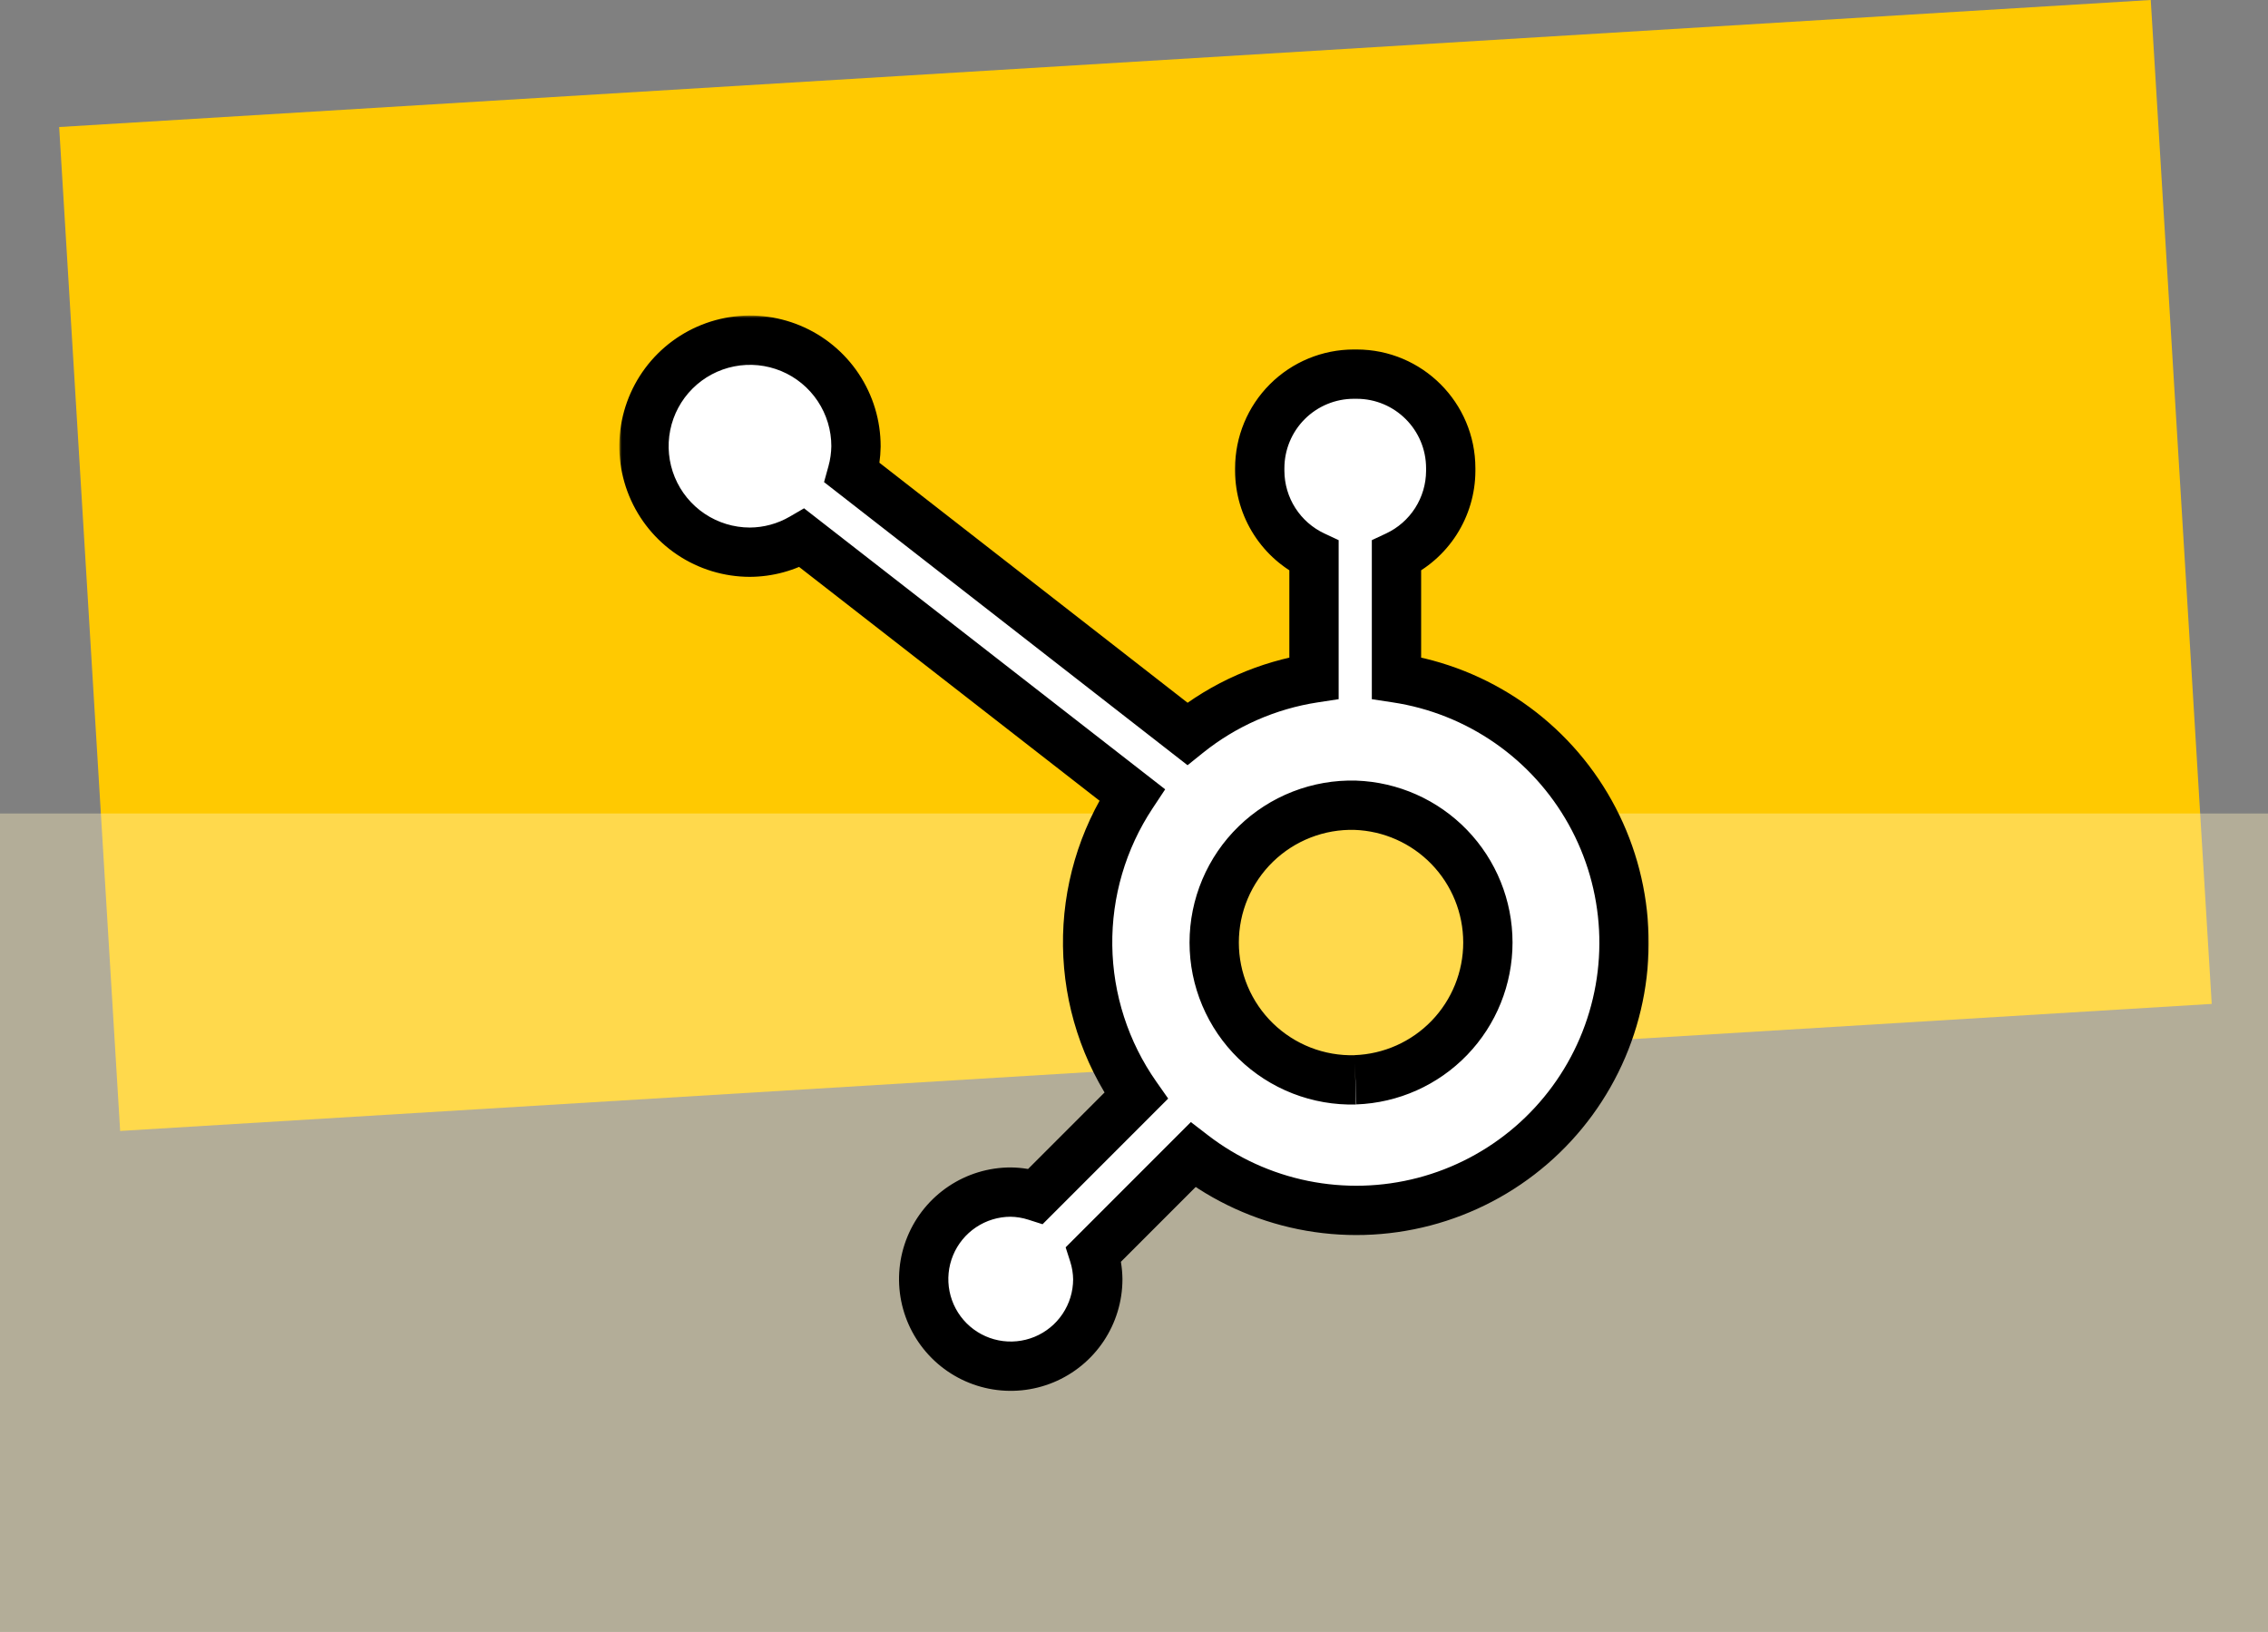 <svg width="460" height="331" viewBox="0 0 460 331" fill="none" xmlns="http://www.w3.org/2000/svg">
<rect x="0" y="0" width="460" height="331" fill="#808080" stroke="none"/>
<g clip-path="url(#clip0_5_368)">
<rect x="12" y="25.765" width="425" height="204" transform="rotate(-3.476 12 25.765)" fill="#FFC901"/>
<rect opacity="0.4" y="165" width="460" height="166" fill="#FFF0BC"/>
<mask id="path-3-outside-1_5_368" maskUnits="userSpaceOnUse" x="125.613" y="64" width="209" height="219" fill="black">
<rect fill="white" x="125.613" y="64" width="209" height="219"/>
<path d="M283.237 137.52V112.738C286.511 111.208 289.284 108.779 291.232 105.734C293.18 102.689 294.223 99.153 294.24 95.538V94.969C294.24 84.43 285.696 75.886 275.156 75.886H274.587C269.526 75.886 264.672 77.896 261.093 81.475C257.515 85.054 255.504 89.908 255.504 94.969V95.538C255.521 99.153 256.564 102.689 258.512 105.734C260.46 108.779 263.232 111.208 266.507 112.738V137.52C257.095 138.961 248.231 142.863 240.812 148.832L172.847 95.896C173.332 94.147 173.585 92.348 173.613 90.542C173.622 86.29 172.368 82.13 170.012 78.589C167.656 75.048 164.303 72.286 160.377 70.651C156.45 69.017 152.127 68.583 147.955 69.406C143.782 70.228 139.947 72.27 136.935 75.272C133.923 78.275 131.869 82.103 131.032 86.273C130.196 90.443 130.616 94.767 132.237 98.699C133.859 102.63 136.61 105.993 140.143 108.36C143.676 110.728 147.832 111.995 152.085 112.001C155.806 111.983 159.457 110.99 162.674 109.12L229.598 161.198C223.586 170.281 220.45 180.964 220.598 191.855C220.745 202.746 224.171 213.34 230.427 222.256L210.072 242.618C208.427 242.092 206.713 241.813 204.985 241.789C201.494 241.792 198.083 242.83 195.181 244.771C192.28 246.712 190.019 249.47 188.684 252.696C187.349 255.921 187.001 259.47 187.683 262.894C188.364 266.318 190.046 269.463 192.514 271.931C194.983 274.4 198.128 276.081 201.551 276.763C204.975 277.445 208.524 277.096 211.75 275.762C214.976 274.427 217.734 272.166 219.675 269.265C221.616 266.363 222.654 262.951 222.656 259.46C222.634 257.733 222.354 256.018 221.827 254.373L241.965 234.229C248.531 239.284 256.168 242.77 264.289 244.418C272.411 246.066 280.802 245.833 288.82 243.737C296.838 241.642 304.27 237.739 310.546 232.327C316.822 226.915 321.776 220.139 325.029 212.517C328.282 204.895 329.747 196.629 329.312 188.353C328.877 180.078 326.554 172.011 322.52 164.772C318.486 157.533 312.848 151.314 306.039 146.59C299.23 141.866 291.43 138.763 283.237 137.52ZM274.889 219.024C271.168 219.127 267.464 218.482 263.995 217.129C260.527 215.775 257.365 213.74 254.697 211.144C252.028 208.548 249.907 205.443 248.459 202.014C247.01 198.584 246.264 194.899 246.264 191.176C246.264 187.453 247.01 183.767 248.459 180.338C249.907 176.908 252.028 173.803 254.697 171.207C257.365 168.611 260.527 166.576 263.995 165.223C267.464 163.869 271.168 163.225 274.889 163.327C282.102 163.58 288.936 166.622 293.951 171.813C298.965 177.003 301.77 183.938 301.774 191.155C301.777 198.373 298.98 205.31 293.97 210.506C288.961 215.701 282.13 218.75 274.918 219.01"/>
</mask>
<path d="M283.237 137.52V112.738C286.511 111.208 289.284 108.779 291.232 105.734C293.18 102.689 294.223 99.153 294.24 95.538V94.969C294.24 84.43 285.696 75.886 275.156 75.886H274.587C269.526 75.886 264.672 77.896 261.093 81.475C257.515 85.054 255.504 89.908 255.504 94.969V95.538C255.521 99.153 256.564 102.689 258.512 105.734C260.46 108.779 263.232 111.208 266.507 112.738V137.52C257.095 138.961 248.231 142.863 240.812 148.832L172.847 95.896C173.332 94.147 173.585 92.348 173.613 90.542C173.622 86.29 172.368 82.13 170.012 78.589C167.656 75.048 164.303 72.286 160.377 70.651C156.45 69.017 152.127 68.583 147.955 69.406C143.782 70.228 139.947 72.27 136.935 75.272C133.923 78.275 131.869 82.103 131.032 86.273C130.196 90.443 130.616 94.767 132.237 98.699C133.859 102.63 136.61 105.993 140.143 108.36C143.676 110.728 147.832 111.995 152.085 112.001C155.806 111.983 159.457 110.99 162.674 109.12L229.598 161.198C223.586 170.281 220.45 180.964 220.598 191.855C220.745 202.746 224.171 213.34 230.427 222.256L210.072 242.618C208.427 242.092 206.713 241.813 204.985 241.789C201.494 241.792 198.083 242.83 195.181 244.771C192.28 246.712 190.019 249.47 188.684 252.696C187.349 255.921 187.001 259.47 187.683 262.894C188.364 266.318 190.046 269.463 192.514 271.931C194.983 274.4 198.128 276.081 201.551 276.763C204.975 277.445 208.524 277.096 211.75 275.762C214.976 274.427 217.734 272.166 219.675 269.265C221.616 266.363 222.654 262.951 222.656 259.46C222.634 257.733 222.354 256.018 221.827 254.373L241.965 234.229C248.531 239.284 256.168 242.77 264.289 244.418C272.411 246.066 280.802 245.833 288.82 243.737C296.838 241.642 304.27 237.739 310.546 232.327C316.822 226.915 321.776 220.139 325.029 212.517C328.282 204.895 329.747 196.629 329.312 188.353C328.877 180.078 326.554 172.011 322.52 164.772C318.486 157.533 312.848 151.314 306.039 146.59C299.23 141.866 291.43 138.763 283.237 137.52ZM274.889 219.024C271.168 219.127 267.464 218.482 263.995 217.129C260.527 215.775 257.365 213.74 254.697 211.144C252.028 208.548 249.907 205.443 248.459 202.014C247.01 198.584 246.264 194.899 246.264 191.176C246.264 187.453 247.01 183.767 248.459 180.338C249.907 176.908 252.028 173.803 254.697 171.207C257.365 168.611 260.527 166.576 263.995 165.223C267.464 163.869 271.168 163.225 274.889 163.327C282.102 163.58 288.936 166.622 293.951 171.813C298.965 177.003 301.77 183.938 301.774 191.155C301.777 198.373 298.98 205.31 293.97 210.506C288.961 215.701 282.13 218.75 274.918 219.01" fill="white"/>
<path d="M283.237 137.52H278.237V141.818L282.486 142.463L283.237 137.52ZM283.237 112.738L281.12 108.209L278.237 109.556V112.738H283.237ZM294.24 95.538L299.24 95.561L299.24 95.55V95.538H294.24ZM255.504 95.538H250.504V95.55L250.504 95.561L255.504 95.538ZM258.512 105.734L254.3 108.428L258.512 105.734ZM266.507 112.738H271.507V109.556L268.624 108.209L266.507 112.738ZM266.507 137.52L267.264 142.462L271.507 141.813V137.52H266.507ZM240.812 148.832L237.74 152.777L240.863 155.209L243.946 152.728L240.812 148.832ZM172.847 95.896L168.029 94.561L167.136 97.785L169.775 99.841L172.847 95.896ZM173.613 90.542L178.613 90.62L178.613 90.586L178.613 90.552L173.613 90.542ZM152.085 112.001L152.078 117.001L152.093 117.001L152.108 117L152.085 112.001ZM162.674 109.12L165.744 105.174L163.08 103.1L160.161 104.797L162.674 109.12ZM229.598 161.198L233.768 163.958L236.324 160.096L232.669 157.252L229.598 161.198ZM230.427 222.256L233.964 225.791L236.932 222.821L234.52 219.384L230.427 222.256ZM210.072 242.618L208.549 247.381L211.453 248.309L213.609 246.153L210.072 242.618ZM204.985 241.789L205.053 236.79L205.017 236.789L204.981 236.789L204.985 241.789ZM222.656 259.46L227.656 259.464L227.656 259.429L227.656 259.395L222.656 259.46ZM221.827 254.373L218.291 250.838L216.136 252.995L217.066 255.898L221.827 254.373ZM241.965 234.229L245.015 230.267L241.534 227.587L238.428 230.694L241.965 234.229ZM274.889 163.327L275.064 158.33L275.046 158.33L275.027 158.329L274.889 163.327ZM283.237 137.52H288.237V112.738H283.237H278.237V137.52H283.237ZM283.237 112.738L285.354 117.268C289.486 115.336 292.986 112.271 295.444 108.428L291.232 105.734L287.02 103.039C285.583 105.286 283.536 107.079 281.12 108.209L283.237 112.738ZM291.232 105.734L295.444 108.428C297.902 104.585 299.219 100.123 299.24 95.561L294.24 95.538L289.24 95.515C289.227 98.183 288.458 100.792 287.02 103.039L291.232 105.734ZM294.24 95.538H299.24V94.969H294.24H289.24V95.538H294.24ZM294.24 94.969H299.24C299.24 81.668 288.457 70.886 275.156 70.886V75.886V80.886C282.934 80.886 289.24 87.191 289.24 94.969H294.24ZM275.156 75.886V70.886H274.587V75.886V80.886H275.156V75.886ZM274.587 75.886V70.886C268.2 70.886 262.074 73.423 257.558 77.939L261.093 81.475L264.629 85.011C267.27 82.37 270.852 80.886 274.587 80.886V75.886ZM261.093 81.475L257.558 77.939C253.041 82.456 250.504 88.582 250.504 94.969H255.504H260.504C260.504 91.234 261.988 87.652 264.629 85.011L261.093 81.475ZM255.504 94.969H250.504V95.538H255.504H260.504V94.969H255.504ZM255.504 95.538L250.504 95.561C250.525 100.123 251.841 104.585 254.3 108.428L258.512 105.734L262.724 103.039C261.286 100.792 260.516 98.183 260.504 95.515L255.504 95.538ZM258.512 105.734L254.3 108.428C256.758 112.271 260.257 115.336 264.39 117.268L266.507 112.738L268.624 108.209C266.207 107.079 264.161 105.286 262.724 103.039L258.512 105.734ZM266.507 112.738H261.507V137.52H266.507H271.507V112.738H266.507ZM266.507 137.52L265.75 132.577C255.468 134.152 245.783 138.415 237.678 144.936L240.812 148.832L243.946 152.728C250.679 147.311 258.723 143.77 267.264 142.462L266.507 137.52ZM240.812 148.832L243.885 144.887L175.92 91.952L172.847 95.896L169.775 99.841L237.74 152.777L240.812 148.832ZM172.847 95.896L177.666 97.232C178.267 95.063 178.578 92.841 178.613 90.62L173.613 90.542L168.614 90.465C168.592 91.855 168.398 93.231 168.029 94.561L172.847 95.896ZM173.613 90.542L178.613 90.552C178.624 85.31 177.079 80.183 174.175 75.819L170.012 78.589L165.85 81.359C167.658 84.076 168.62 87.269 168.613 90.533L173.613 90.542ZM170.012 78.589L174.175 75.819C171.271 71.455 167.138 68.05 162.298 66.035L160.377 70.651L158.455 75.267C161.468 76.522 164.042 78.642 165.85 81.359L170.012 78.589ZM160.377 70.651L162.298 66.035C157.459 64.021 152.131 63.486 146.988 64.5L147.955 69.406L148.922 74.312C152.124 73.68 155.442 74.013 158.455 75.267L160.377 70.651ZM147.955 69.406L146.988 64.5C141.845 65.514 137.118 68.031 133.405 71.731L136.935 75.272L140.465 78.814C142.776 76.51 145.72 74.943 148.922 74.312L147.955 69.406ZM136.935 75.272L133.405 71.731C129.692 75.432 127.161 80.15 126.13 85.29L131.032 86.273L135.935 87.256C136.577 84.056 138.153 81.118 140.465 78.814L136.935 75.272ZM131.032 86.273L126.13 85.29C125.099 90.43 125.616 95.76 127.615 100.605L132.237 98.699L136.86 96.792C135.615 93.775 135.293 90.456 135.935 87.256L131.032 86.273ZM132.237 98.699L127.615 100.605C129.614 105.451 133.005 109.596 137.36 112.514L140.143 108.36L142.927 104.207C140.216 102.39 138.104 99.809 136.86 96.792L132.237 98.699ZM140.143 108.36L137.36 112.514C141.714 115.432 146.836 116.994 152.078 117.001L152.085 112.001L152.091 107.001C148.828 106.996 145.638 106.024 142.927 104.207L140.143 108.36ZM152.085 112.001L152.108 117C156.704 116.979 161.213 115.752 165.186 113.443L162.674 109.12L160.161 104.797C157.7 106.227 154.907 106.987 152.061 107.001L152.085 112.001ZM162.674 109.12L159.603 113.066L226.528 165.144L229.598 161.198L232.669 157.252L165.744 105.174L162.674 109.12ZM229.598 161.198L225.429 158.438C218.862 168.359 215.437 180.027 215.598 191.923L220.598 191.855L225.597 191.787C225.463 181.901 228.31 172.203 233.768 163.958L229.598 161.198ZM220.598 191.855L215.598 191.923C215.76 203.819 219.501 215.39 226.335 225.128L230.427 222.256L234.52 219.384C228.841 211.291 225.731 201.674 225.597 191.787L220.598 191.855ZM230.427 222.256L226.891 218.721L206.536 239.083L210.072 242.618L213.609 246.153L233.964 225.791L230.427 222.256ZM210.072 242.618L211.595 237.856C209.479 237.179 207.275 236.82 205.053 236.79L204.985 241.789L204.917 246.789C206.151 246.805 207.375 247.005 208.549 247.381L210.072 242.618ZM204.985 241.789L204.981 236.789C200.502 236.793 196.124 238.124 192.401 240.615L195.181 244.771L197.961 248.926C200.041 247.535 202.487 246.791 204.989 246.789L204.985 241.789ZM195.181 244.771L192.401 240.615C188.678 243.106 185.776 246.645 184.064 250.784L188.684 252.696L193.304 254.607C194.261 252.295 195.882 250.318 197.961 248.926L195.181 244.771ZM188.684 252.696L184.064 250.784C182.351 254.923 181.904 259.477 182.779 263.871L187.683 262.894L192.586 261.918C192.098 259.464 192.347 256.92 193.304 254.607L188.684 252.696ZM187.683 262.894L182.779 263.871C183.654 268.264 185.811 272.299 188.979 275.467L192.514 271.931L196.05 268.396C194.28 266.626 193.075 264.372 192.586 261.918L187.683 262.894ZM192.514 271.931L188.979 275.467C192.146 278.635 196.182 280.792 200.575 281.667L201.551 276.763L202.528 271.859C200.074 271.371 197.819 270.165 196.05 268.396L192.514 271.931ZM201.551 276.763L200.575 281.667C204.968 282.542 209.522 282.094 213.662 280.382L211.75 275.762L209.838 271.142C207.526 272.098 204.982 272.348 202.528 271.859L201.551 276.763ZM211.75 275.762L213.662 280.382C217.801 278.669 221.34 275.768 223.831 272.045L219.675 269.265L215.519 266.484C214.128 268.564 212.151 270.185 209.838 271.142L211.75 275.762ZM219.675 269.265L223.831 272.045C226.322 268.322 227.653 263.944 227.656 259.464L222.656 259.46L217.656 259.456C217.654 261.959 216.911 264.404 215.519 266.484L219.675 269.265ZM222.656 259.46L227.656 259.395C227.627 257.172 227.267 254.965 226.589 252.848L221.827 254.373L217.066 255.898C217.441 257.072 217.641 258.294 217.657 259.526L222.656 259.46ZM221.827 254.373L225.364 257.908L245.501 237.764L241.965 234.229L238.428 230.694L218.291 250.838L221.827 254.373ZM241.965 234.229L238.914 238.191C246.086 243.712 254.426 247.518 263.295 249.318L264.289 244.418L265.284 239.518C257.91 238.021 250.977 234.857 245.015 230.267L241.965 234.229ZM264.289 244.418L263.295 249.318C272.165 251.118 281.328 250.864 290.084 248.575L288.82 243.737L287.556 238.9C280.276 240.803 272.658 241.014 265.284 239.518L264.289 244.418ZM288.82 243.737L290.084 248.575C298.841 246.286 306.957 242.024 313.811 236.114L310.546 232.327L307.281 228.54C301.582 233.453 294.835 236.997 287.556 238.9L288.82 243.737ZM310.546 232.327L313.811 236.114C320.665 230.204 326.076 222.803 329.628 214.479L325.029 212.517L320.431 210.554C317.477 217.474 312.979 223.627 307.281 228.54L310.546 232.327ZM325.029 212.517L329.628 214.479C333.18 206.155 334.78 197.129 334.305 188.091L329.312 188.353L324.319 188.616C324.714 196.13 323.384 203.634 320.431 210.554L325.029 212.517ZM329.312 188.353L334.305 188.091C333.83 179.053 331.293 170.244 326.887 162.338L322.52 164.772L318.152 167.206C321.815 173.779 323.924 181.102 324.319 188.616L329.312 188.353ZM322.52 164.772L326.887 162.338C322.482 154.433 316.325 147.64 308.889 142.482L306.039 146.59L303.189 150.698C309.371 154.987 314.489 160.634 318.152 167.206L322.52 164.772ZM306.039 146.59L308.889 142.482C301.453 137.323 292.935 133.935 283.987 132.576L283.237 137.52L282.486 142.463C289.925 143.592 297.007 146.409 303.189 150.698L306.039 146.59ZM274.889 219.024L274.752 214.026C271.698 214.11 268.659 213.581 265.813 212.471L263.995 217.129L262.178 221.786C266.268 223.383 270.637 224.143 275.027 224.022L274.889 219.024ZM263.995 217.129L265.813 212.471C262.967 211.36 260.373 209.69 258.183 207.56L254.697 211.144L251.21 214.728C254.358 217.79 258.087 220.19 262.178 221.786L263.995 217.129ZM254.697 211.144L258.183 207.56C255.994 205.43 254.253 202.883 253.065 200.068L248.459 202.014L243.853 203.959C245.561 208.004 248.063 211.666 251.21 214.728L254.697 211.144ZM248.459 202.014L253.065 200.068C251.877 197.254 251.264 194.23 251.264 191.176H246.264H241.264C241.264 195.567 242.144 199.914 243.853 203.959L248.459 202.014ZM246.264 191.176H251.264C251.264 188.121 251.877 185.097 253.065 182.283L248.459 180.338L243.853 178.393C242.144 182.438 241.264 186.785 241.264 191.176H246.264ZM248.459 180.338L253.065 182.283C254.253 179.469 255.994 176.921 258.183 174.791L254.697 171.207L251.21 167.623C248.063 170.686 245.561 174.347 243.853 178.393L248.459 180.338ZM254.697 171.207L258.183 174.791C260.373 172.661 262.967 170.991 265.813 169.881L263.995 165.223L262.178 160.565C258.087 162.161 254.358 164.561 251.21 167.623L254.697 171.207ZM263.995 165.223L265.813 169.881C268.659 168.77 271.698 168.241 274.752 168.325L274.889 163.327L275.027 158.329C270.637 158.208 266.268 158.969 262.178 160.565L263.995 165.223ZM274.889 163.327L274.714 168.324C280.633 168.531 286.24 171.027 290.355 175.287L293.951 171.813L297.547 168.339C291.632 162.216 283.572 158.628 275.064 158.33L274.889 163.327ZM293.951 171.813L290.355 175.287C294.469 179.546 296.771 185.236 296.774 191.158L301.774 191.155L306.774 191.153C306.769 182.64 303.461 174.461 297.547 168.339L293.951 171.813ZM301.774 191.155L296.774 191.158C296.777 197.08 294.481 202.772 290.371 207.035L293.97 210.506L297.57 213.976C303.478 207.848 306.778 199.665 306.774 191.153L301.774 191.155ZM293.97 210.506L290.371 207.035C286.26 211.298 280.656 213.8 274.738 214.013L274.918 219.01L275.098 224.007C283.605 223.7 291.661 220.104 297.57 213.976L293.97 210.506Z" fill="black" mask="url(#path-3-outside-1_5_368)"/>
</g>
<defs>
<clipPath id="clip0_5_368">
<rect width="460" height="331" fill="white"/>
</clipPath>
</defs>
</svg>
